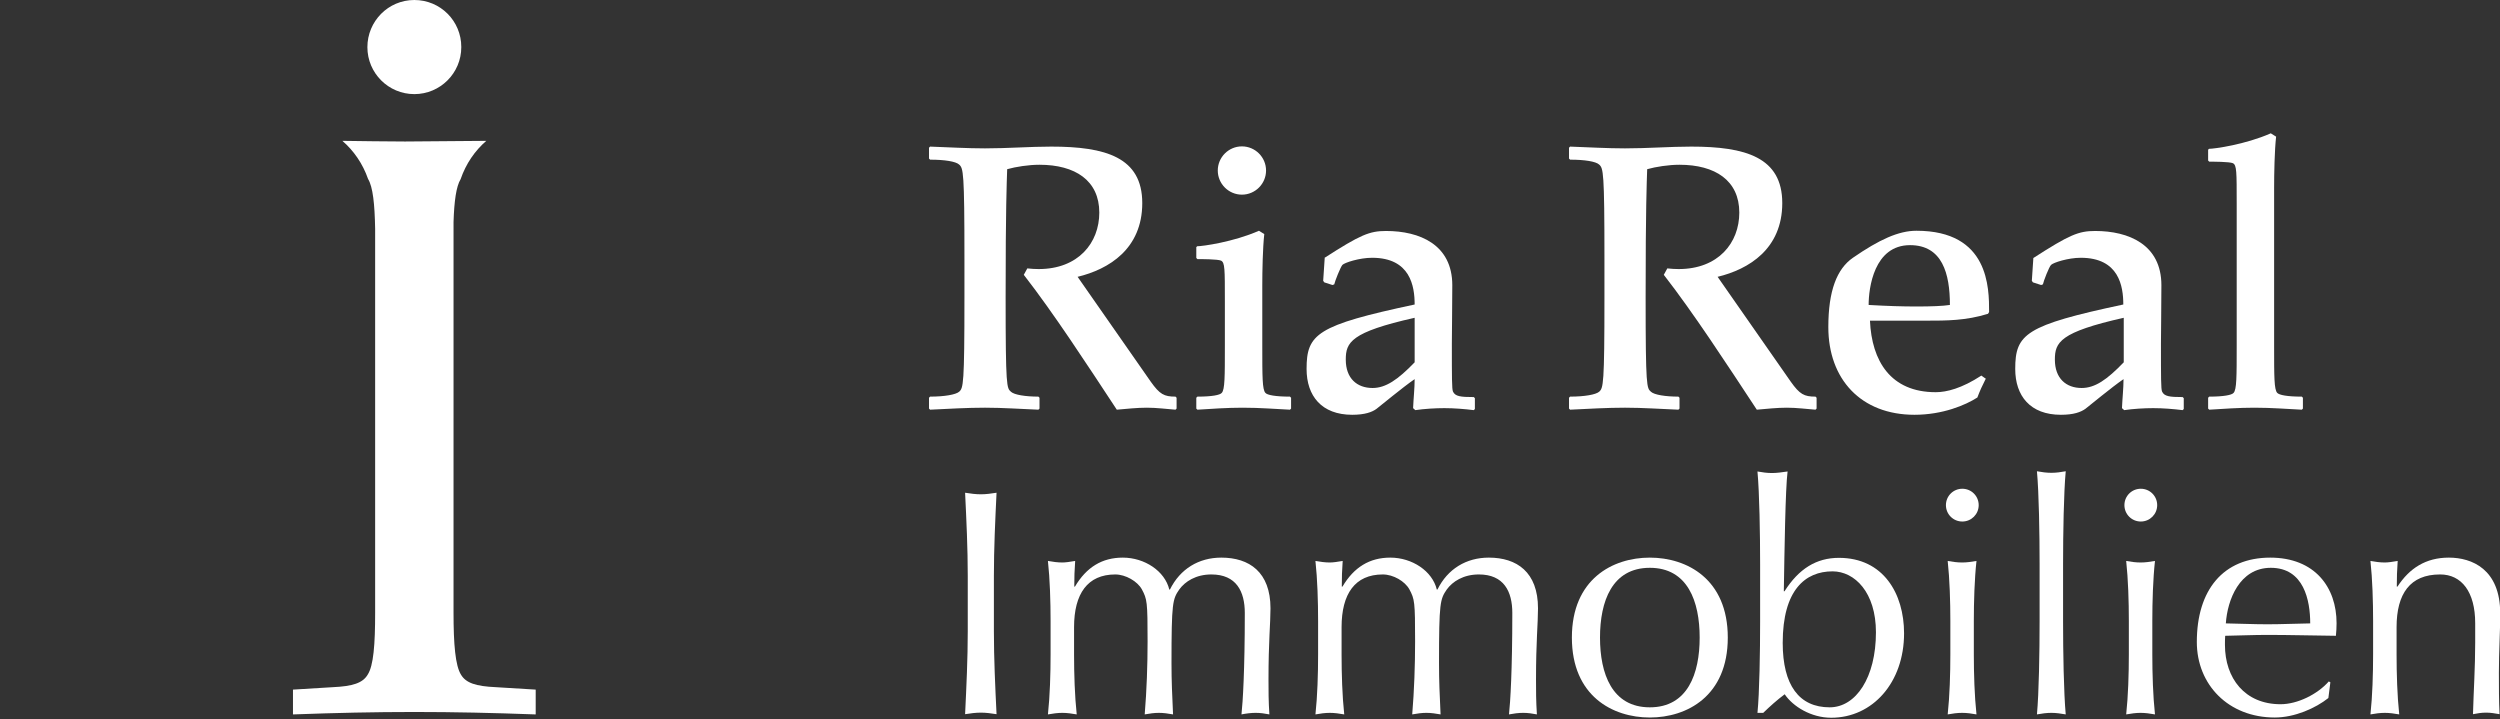 <?xml version="1.0" encoding="UTF-8"?>
<svg id="Ebene_2" data-name="Ebene 2" xmlns="http://www.w3.org/2000/svg" viewBox="0 0 112.89 32.48">
  <rect x="0" y="0" width="112.89" height="32.48" fill="#333333" stroke="none"/>
  <defs>
    <style>
      .cls-1 {
        fill: #fff;
      }

      .cls-1, .cls-2 {
        stroke-width: 0px;
      }

      .cls-2 {
        fill: none;
      }
    </style>
  </defs>
  <g id="Ebene_2-2" data-name="Ebene 2">
    <rect class="cls-2" width="112.86" height="32.48"/>
  </g>
  <g id="ria_logo">
    <path class="cls-1" d="m20.83,2.13c0,1.17-.95,2.12-2.12,2.12s-2.12-.95-2.12-2.12S17.53,0,18.71,0s2.12.95,2.12,2.12Z"/>
    <path class="cls-1" d="m46.39,12.12c.19.02.34.03.51.03,1.8,0,2.74-1.19,2.74-2.55,0-1.45-1.09-2.16-2.7-2.16-.49,0-1.07.09-1.46.2-.02.65-.07,1.7-.07,5.78s.05,4.1.24,4.27c.15.14.66.22,1.24.22l.05.05v.49l-.05.05c-.78-.03-1.6-.09-2.41-.09s-1.63.05-2.48.09l-.05-.05v-.49l.05-.05c.65,0,1.16-.09,1.31-.22.19-.17.24-.32.24-4.27v-1.72c0-3.94-.05-4.1-.24-4.27-.15-.14-.66-.22-1.31-.22l-.05-.05v-.49l.05-.05c.85.03,1.67.08,2.48.08,1.02,0,2.04-.08,2.99-.08,2.45,0,4.11.48,4.11,2.55s-1.51,2.99-2.92,3.33l3.3,4.73c.41.58.61.68,1.12.68l.05.05v.49l-.05.05c-.39-.03-.85-.09-1.29-.09s-.9.05-1.36.09c-1.33-2.02-2.86-4.37-4.2-6.09l.17-.31Z"/>
    <path class="cls-1" d="m54.01,11.17l.05-.05c.24,0,1.63-.19,2.79-.7l.24.15c-.07.63-.09,1.67-.09,2.31v2.74c0,1.39,0,1.97.14,2.12.08.1.46.17,1.11.17l.05.05v.49l-.05.05c-.65-.03-1.34-.09-2.14-.09-.7,0-1.39.05-2.04.09l-.05-.05v-.49l.05-.05c.65,0,1.02-.07,1.1-.17.14-.15.14-.73.14-2.12v-2.01c0-1.48,0-1.75-.17-1.84-.15-.07-.92-.07-1.07-.07l-.05-.05v-.49Zm2.07-4.56c.6,0,1.09.49,1.09,1.09s-.49,1.09-1.09,1.09-1.09-.49-1.09-1.09.49-1.09,1.09-1.09Z"/>
    <path class="cls-1" d="m59.8,11.65c1.63-1.05,2.04-1.22,2.79-1.22,1.51,0,2.99.61,2.99,2.45,0,1.14-.02,1.97-.02,2.62,0,1.56,0,2.06.05,2.18.1.22.34.25.94.25l.05.05v.49l-.05.05c-.41-.05-.87-.09-1.33-.09-.41,0-.9.03-1.31.09l-.1-.09c.02-.46.07-.9.07-1.31-.54.37-1.56,1.22-1.72,1.34-.2.15-.53.27-1.1.27-1.38,0-2.06-.85-2.06-2.07,0-1.58.46-1.97,4.88-2.91,0-.82-.19-2.11-1.92-2.11-.58,0-1.24.22-1.34.32-.08.08-.34.73-.37.88l-.08.03-.37-.12-.05-.07.07-1.05Zm4.08,2.7c-2.89.65-3.11,1.11-3.11,1.89,0,.85.51,1.28,1.21,1.28.59,0,1.14-.37,1.9-1.16v-2.01Z"/>
    <path class="cls-1" d="m75.29,12.12c.19.02.34.03.51.03,1.8,0,2.74-1.19,2.74-2.55,0-1.45-1.09-2.16-2.7-2.16-.49,0-1.07.09-1.46.2-.02.65-.07,1.7-.07,5.78s.05,4.1.24,4.27c.15.14.66.22,1.24.22l.05.05v.49l-.05.05c-.78-.03-1.6-.09-2.41-.09s-1.63.05-2.48.09l-.05-.05v-.49l.05-.05c.65,0,1.16-.09,1.31-.22.19-.17.24-.32.24-4.27v-1.72c0-3.94-.05-4.1-.24-4.27-.15-.14-.66-.22-1.31-.22l-.05-.05v-.49l.05-.05c.85.03,1.67.08,2.48.08,1.02,0,2.04-.08,2.99-.08,2.45,0,4.11.48,4.11,2.55s-1.51,2.99-2.92,3.33l3.3,4.73c.41.58.61.68,1.12.68l.05.05v.49l-.05.05c-.39-.03-.85-.09-1.29-.09s-.9.05-1.36.09c-1.33-2.02-2.86-4.37-4.2-6.09l.17-.31Z"/>
    <path class="cls-1" d="m89.66,17.12c-.14.27-.27.56-.37.83-.53.34-1.56.78-2.84.78-2.41,0-3.89-1.6-3.89-3.96,0-1.65.39-2.63,1.11-3.13,1.19-.82,2.06-1.22,2.87-1.22,3.28,0,3.28,2.58,3.28,3.67l-.05.08c-1,.31-1.87.31-2.8.31h-2.53c.08,1.82.93,3.23,2.97,3.23.49,0,1.17-.17,2.06-.75l.21.15Zm-5.29-3.35c.88.05,1.53.07,2.18.07s1.19-.02,1.5-.07c0-1.41-.34-2.7-1.8-2.7-1.63,0-1.87,1.94-1.87,2.7Z"/>
    <path class="cls-1" d="m91.82,11.65c1.63-1.05,2.04-1.22,2.79-1.22,1.51,0,2.99.61,2.99,2.45,0,1.14-.02,1.97-.02,2.62,0,1.56,0,2.06.05,2.18.1.22.34.25.93.25l.05.05v.49l-.05.05c-.41-.05-.87-.09-1.33-.09-.41,0-.9.03-1.31.09l-.1-.09c.02-.46.07-.9.07-1.31-.54.37-1.56,1.22-1.72,1.34-.21.15-.53.27-1.11.27-1.38,0-2.06-.85-2.06-2.07,0-1.58.46-1.97,4.88-2.91,0-.82-.19-2.11-1.92-2.11-.58,0-1.24.22-1.34.32-.09.08-.34.73-.37.88l-.08.03-.37-.12-.05-.07.07-1.05Zm4.08,2.7c-2.89.65-3.11,1.11-3.11,1.89,0,.85.51,1.28,1.21,1.28.6,0,1.14-.37,1.9-1.16v-2.01Z"/>
    <path class="cls-1" d="m99.7,6.77l.05-.05c.24,0,1.63-.19,2.79-.7l.24.15c-.07.63-.09,1.67-.09,2.31v7.14c0,1.39,0,1.97.14,2.12.09.1.46.17,1.11.17l.05.05v.49l-.05.05c-.65-.03-1.34-.09-2.14-.09-.7,0-1.39.05-2.04.09l-.05-.05v-.49l.05-.05c.64,0,1.02-.07,1.1-.17.14-.15.14-.73.14-2.12v-6.41c0-1.48,0-1.75-.17-1.84-.15-.07-.92-.07-1.07-.07l-.05-.05v-.49Z"/>
    <g>
      <path class="cls-1" d="m43.7,26.01c0-1.25-.06-2.51-.12-3.76.25.04.48.07.71.07s.46-.03.71-.07c-.06,1.25-.12,2.51-.12,3.76v2.49c0,1.25.06,2.51.12,3.75-.25-.04-.48-.07-.71-.07s-.46.03-.71.07c.06-1.25.12-2.51.12-3.75v-2.49Z"/>
      <path class="cls-1" d="m47.44,28.04c0-.87-.03-1.89-.12-2.71.22.04.44.07.65.07.14,0,.36-.03.58-.07-.03.39-.04.77-.04,1.16h.03c.52-.88,1.23-1.31,2.16-1.31.99,0,1.9.61,2.1,1.44h.03c.46-.93,1.3-1.44,2.32-1.44,1.26,0,2.22.65,2.22,2.29,0,.67-.09,1.49-.09,3.21,0,.52,0,.97.04,1.58-.2-.04-.41-.07-.62-.07s-.44.03-.64.07c.06-.54.15-1.99.15-4.58,0-.97-.38-1.74-1.51-1.74-.7,0-1.19.32-1.45.68-.3.44-.35.58-.35,3.33,0,.84.03,1.41.07,2.31-.22-.04-.43-.07-.64-.07s-.42.03-.64.07c.09-1.09.13-2.23.13-3.29,0-1.8-.02-1.91-.26-2.36-.2-.36-.73-.67-1.2-.67-1.25,0-1.86.87-1.86,2.38v1.23c0,.87.03,1.88.12,2.71-.22-.04-.44-.07-.65-.07s-.43.03-.65.07c.09-.83.12-1.84.12-2.71v-1.51Z"/>
      <path class="cls-1" d="m59.52,28.04c0-.87-.03-1.89-.12-2.71.22.04.44.07.65.07.14,0,.36-.03.58-.07-.03.39-.04.77-.04,1.16h.03c.52-.88,1.23-1.31,2.16-1.31.99,0,1.9.61,2.1,1.44h.03c.46-.93,1.3-1.44,2.32-1.44,1.26,0,2.22.65,2.22,2.29,0,.67-.09,1.49-.09,3.21,0,.52,0,.97.04,1.58-.2-.04-.41-.07-.62-.07s-.43.03-.64.07c.06-.54.15-1.99.15-4.58,0-.97-.38-1.74-1.51-1.74-.7,0-1.19.32-1.45.68-.3.44-.35.58-.35,3.33,0,.84.03,1.41.07,2.31-.22-.04-.43-.07-.64-.07s-.42.03-.64.07c.09-1.09.13-2.23.13-3.29,0-1.8-.02-1.91-.26-2.36-.2-.36-.72-.67-1.2-.67-1.25,0-1.86.87-1.86,2.38v1.23c0,.87.03,1.88.12,2.71-.22-.04-.44-.07-.65-.07s-.44.03-.65.07c.09-.83.12-1.84.12-2.71v-1.51Z"/>
      <path class="cls-1" d="m74.5,25.18c1.68,0,3.52.97,3.52,3.61s-1.84,3.61-3.52,3.61-3.52-.97-3.52-3.61,1.84-3.61,3.52-3.61Zm0,6.76c1.71,0,2.25-1.52,2.25-3.15s-.54-3.15-2.25-3.15-2.25,1.52-2.25,3.15.54,3.15,2.25,3.15Z"/>
      <path class="cls-1" d="m82.69,32.41c-.91,0-1.73-.51-2.1-1.06-.35.26-.67.55-.97.84h-.26c.09-.9.12-2.77.12-4.1v-2.62c0-1.33-.03-3.21-.12-4.18.22.04.44.07.65.07s.44-.03.71-.07c-.1.78-.14,3.61-.17,5.41h.03c.65-1.02,1.44-1.51,2.46-1.51,2,0,2.94,1.61,2.94,3.41,0,2.22-1.42,3.81-3.29,3.81Zm.06-6.61c-1.23,0-2.25.84-2.25,3.23,0,1.91.74,2.91,2.12,2.91,1.19,0,2.09-1.35,2.09-3.39,0-1.8-.96-2.75-1.96-2.75Z"/>
      <path class="cls-1" d="m87.87,22.81c0,.41.33.74.74.74s.74-.33.74-.74-.33-.74-.74-.74-.74.33-.74.74Zm.2,6.74c0,.87-.03,1.88-.12,2.71.22-.04.43-.07.65-.07s.44.03.65.07c-.09-.83-.12-1.84-.12-2.71v-1.51c0-.87.03-1.89.12-2.71-.22.04-.44.07-.65.07s-.44-.03-.65-.07c.09.83.12,1.84.12,2.71v1.51Z"/>
      <path class="cls-1" d="m92.1,25.46c0-1.33-.03-3.21-.12-4.18.22.04.43.07.65.07s.43-.03.65-.07c-.09.97-.12,2.84-.12,4.18v2.62c0,1.33.03,3.2.12,4.18-.22-.04-.44-.07-.65-.07s-.44.03-.65.07c.09-.97.12-2.84.12-4.18v-2.62Z"/>
      <path class="cls-1" d="m95.93,22.81c0,.41.33.74.74.74s.74-.33.74-.74-.33-.74-.74-.74-.74.33-.74.74Zm.2,6.74c0,.87-.03,1.88-.12,2.71.22-.04.44-.07.65-.07s.43.03.65.07c-.09-.83-.12-1.84-.12-2.71v-1.51c0-.87.03-1.89.12-2.71-.22.04-.44.07-.65.07s-.44-.03-.65-.07c.09.83.12,1.84.12,2.71v1.51Z"/>
      <path class="cls-1" d="m102.51,25.18c2.03,0,3,1.35,3,2.96,0,.19-.01.38-.03.57-1.04-.01-2.07-.04-3.1-.04-.64,0-1.26.03-1.9.04-.01.15-.01.28-.01.41,0,1.51.9,2.68,2.51,2.68.77,0,1.67-.45,2.18-1.03l.07.04-.09.71c-.58.46-1.52.88-2.42.88-2.09,0-3.52-1.48-3.52-3.41,0-2.35,1.19-3.81,3.32-3.81Zm-2,2.97c.59.01,1.28.04,1.88.04s1.32-.03,1.93-.04c0-1.03-.28-2.51-1.78-2.51-1.42,0-1.96,1.46-2.03,2.51Z"/>
      <path class="cls-1" d="m110.18,25.94c-1.35,0-1.96.87-1.96,2.38v1.23c0,.87.03,1.88.12,2.71-.22-.04-.44-.07-.65-.07s-.44.03-.65.07c.09-.83.12-1.84.12-2.71v-1.51c0-.87-.03-1.89-.12-2.71.22.04.43.07.65.07.14,0,.36-.03.58-.07-.03.39-.04.77-.04,1.16h.03c.54-.83,1.28-1.31,2.32-1.31s2.32.52,2.32,2.52c0,.83-.06,1.7-.06,2.68,0,.64,0,1.25.03,1.87-.22-.04-.41-.07-.61-.07s-.39.03-.59.07c.03-1.06.1-2.12.1-3.23v-.88c0-1.42-.62-2.2-1.58-2.2Z"/>
    </g>
    <path class="cls-1" d="m21.99,6.36c-1.2.01-2.44.02-3.7.03-.96,0-1.91-.02-2.83-.03.51.44.92,1.03,1.16,1.72,0,0,0,0,0,0,.22.36.3,1.14.32,2.25v17.34c0,1.42-.07,2.39-.34,2.8-.22.37-.67.52-1.57.56l-1.8.11v1.12h.01c1.92-.07,3.66-.11,5.47-.11,1.81,0,3.55.04,5.47.11h.01v-1.12l-1.8-.11c-.9-.04-1.35-.19-1.57-.56-.26-.41-.34-1.38-.34-2.8V10.02c.03-.94.12-1.6.32-1.93.24-.7.65-1.29,1.16-1.73Z"/>
  </g>
</svg>